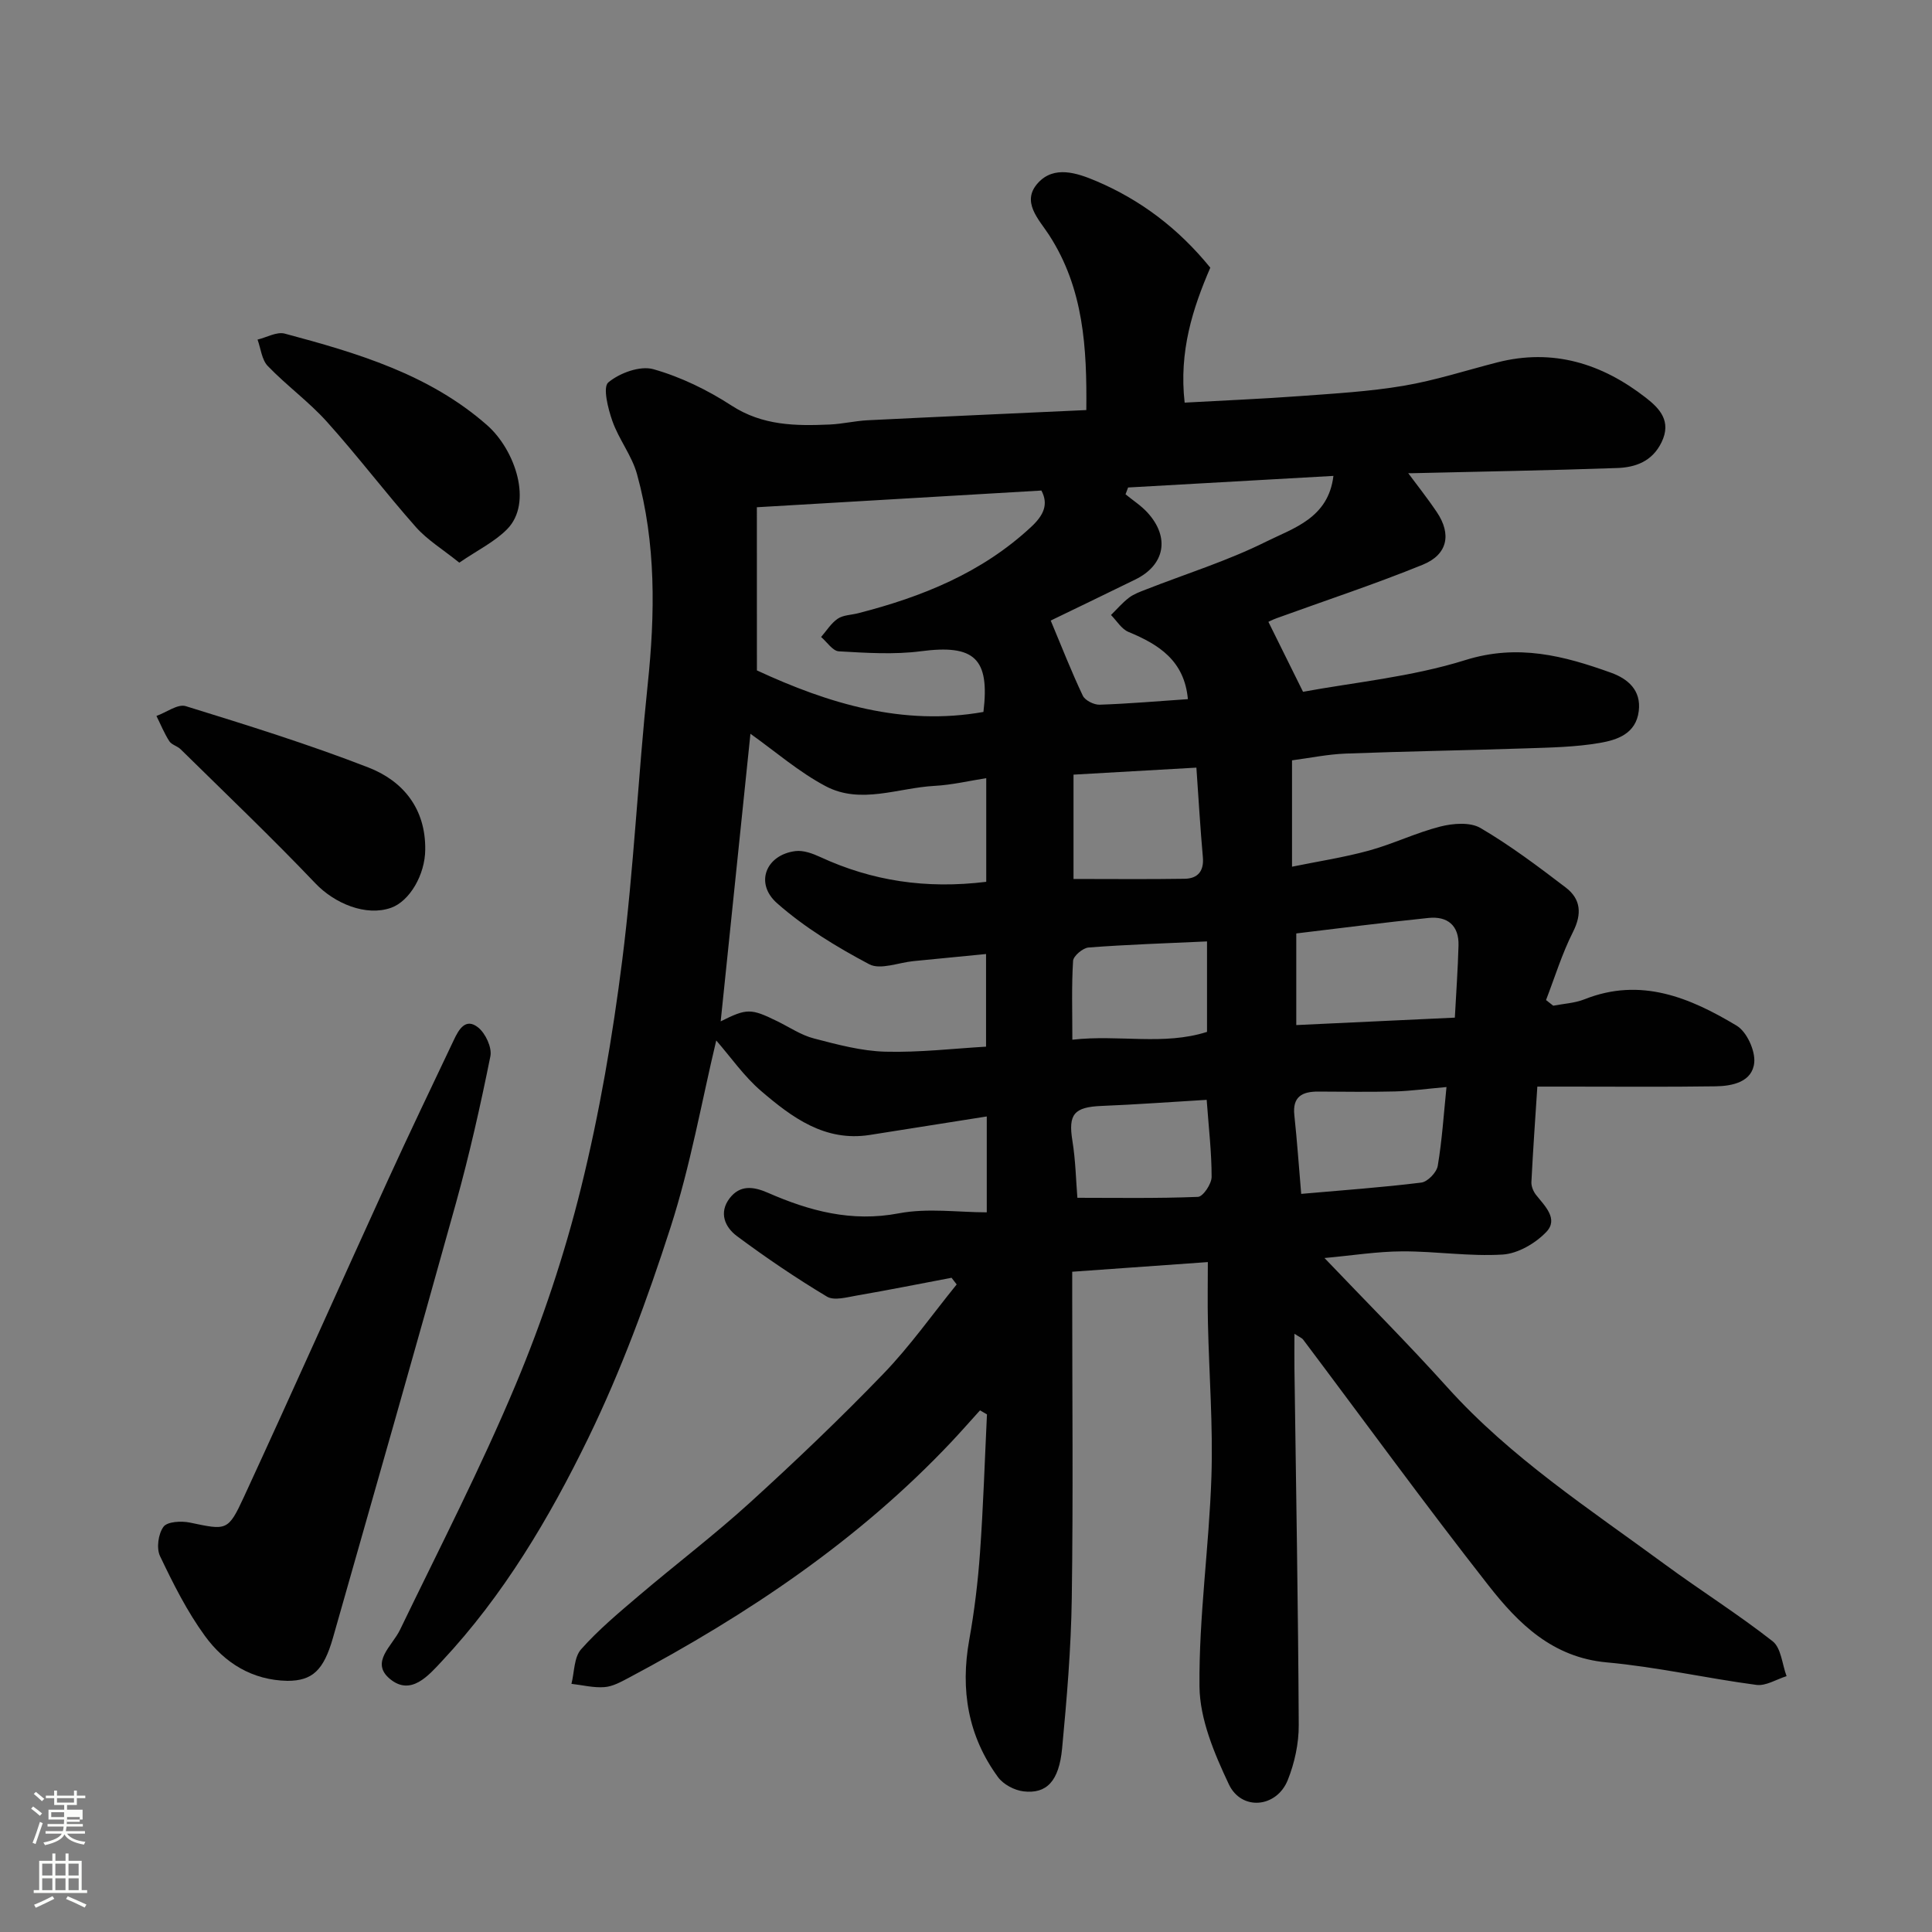 <svg enable-background="new 0 0 400 400" viewBox="0 0 400 400" xmlns="http://www.w3.org/2000/svg"><rect x="0" y="0" width="400" height="400" fill="#808080" stroke="none"/><path d="m6.44 374.46.42-.45c.65.47 1.27.95 1.85 1.44l-.45.49c-.65-.56-1.25-1.06-1.82-1.48m.93 7.33-.63-.26c.55-1.36 1.05-2.8 1.52-4.33.19.1.38.19.59.27-.46 1.29-.95 2.73-1.48 4.32m-.38-10.38.44-.42c.43.34 1.01.82 1.74 1.44l-.49.49c-.53-.51-1.09-1.01-1.69-1.51m2.5.35h1.72v-1.04h.59v1.04h3.52v-1.04h.59v1.04h1.75v.53h-1.75v1.42h-2.03v.97h3.22v2.03h-3.24c0 .35-.01.66-.03.93h3.32v.53h-3.37c-.03.27-.08.58-.15.94h3.96v.53h-3.71c.67.92 1.93 1.48 3.79 1.68-.13.24-.23.44-.29.59-2.13-.38-3.48-1.08-4.04-2.12-.43.97-1.77 1.72-4.03 2.23-.09-.19-.2-.37-.33-.55 2.1-.42 3.37-1.03 3.81-1.83h-3.36v-.53h3.58c.08-.29.13-.61.16-.94h-3.33v-.53h3.39c.02-.27.04-.58.04-.93h-3.23v-2.03h3.25v-.97h-2.07v-1.42h-1.73zm1.12 3.44v1h2.65c.01-.3.02-.44.01-.4v-.25-.35zm1.19-2h3.52v-.91h-3.52zm4.71 3h-2.63v.59c0 .15-.01.28-.01.4h2.64v-1.99z" fill="#fbfcfa"/><path d="m13.56 383.74h.63v1.52h2.72v6.07h1.13v.6h-11.06v-.6h1.13v-6.07h2.73v-1.52h.63v1.52h2.1v-1.52zm-2.69 8.83.38.56c-1.24.63-2.53 1.25-3.85 1.85-.1-.21-.21-.42-.34-.63 1.36-.55 2.63-1.15 3.81-1.78m-2.13-4.27h2.1v-2.45h-2.1zm0 3.04h2.1v-2.46h-2.1zm2.72-3.04h2.1v-2.45h-2.1zm0 3.04h2.1v-2.46h-2.1zm6.07 3.6c-1.41-.71-2.7-1.3-3.86-1.78l.35-.56c1.45.62 2.75 1.19 3.88 1.72zm-1.25-9.09h-2.1v2.45h2.1zm-2.09 5.49h2.1v-2.46h-2.1z" fill="#fbfcfa"/><g fill="#010101"><path d="m197.01 264.55c-6.55 1.24-13.08 2.55-19.64 3.68-2.04.35-4.68 1.11-6.16.22-6.42-3.85-12.64-8.07-18.65-12.54-2.46-1.83-3.79-4.83-1.5-7.82 2.13-2.78 4.88-2.47 7.9-1.15 8.63 3.78 17.34 6.13 27.11 4.27 5.98-1.14 12.36-.21 18.23-.21 0-7.53 0-13.54 0-19.85-8.57 1.35-16.4 2.6-24.23 3.83-9.29 1.45-16.09-3.62-22.48-9.09-3.55-3.04-6.29-7.02-9.3-10.47-2.99 12.51-5.33 25.89-9.46 38.69-4.78 14.84-10.22 29.62-17.03 43.62-8.07 16.57-17.54 32.55-30.29 46.18-2.85 3.05-6.45 7.26-10.76 3.71-4.18-3.45.44-6.82 2.06-10.17 8.15-16.87 16.74-33.55 23.97-50.81 5.51-13.16 10.09-26.86 13.51-40.7 3.83-15.48 6.54-31.32 8.54-47.16 2.39-18.91 3.27-38 5.26-56.97 1.55-14.71 1.76-29.29-2.2-43.63-1.06-3.84-3.76-7.2-5.1-11-.91-2.58-2.02-7.01-.85-8 2.34-1.96 6.59-3.52 9.34-2.74 5.67 1.6 11.22 4.31 16.18 7.53 6.44 4.18 13.29 4.23 20.37 3.92 2.61-.12 5.2-.75 7.81-.88 14.86-.74 29.72-1.39 45.27-2.11.13-12.78-.5-25.13-7.72-36.26-2.11-3.25-5.84-6.87-2.28-10.77 3.32-3.64 8.01-2.09 11.99-.41 9.25 3.92 17.08 9.84 23.68 17.96-3.63 8.41-6.52 17.33-5.31 27.94 8.04-.45 15.92-.77 23.78-1.35 7.2-.53 14.46-.94 21.56-2.14 6.55-1.11 12.93-3.19 19.38-4.84 11.53-2.95 21.67.23 30.76 7.31 2.87 2.23 5.37 4.87 3.26 9.22-1.93 3.98-5.4 5.21-9.21 5.34-14.1.5-28.2.73-42.3 1.07-.93.02-1.86.08-1.52-.78 2.17 2.94 4.46 5.81 6.5 8.84 3.07 4.56 2.26 8.78-2.92 10.89-9.93 4.04-20.13 7.4-30.21 11.06-.92.33-1.79.79-1.74.77 2.21 4.46 4.41 8.91 7.17 14.48 10.44-1.94 22.4-3.06 33.61-6.57 10.87-3.4 20.39-.89 30.16 2.62 3.41 1.23 6.27 3.56 5.74 7.92-.57 4.74-4.49 6-8.1 6.62-5 .86-10.16.95-15.26 1.12-12.43.42-24.87.61-37.3 1.08-3.74.14-7.45.92-11.13 1.4v22.02c5.28-1.08 10.67-1.9 15.9-3.33 5.01-1.37 9.76-3.7 14.79-4.98 2.63-.67 6.19-.96 8.33.3 6.17 3.62 11.94 7.96 17.65 12.32 3.13 2.39 3.39 5.45 1.5 9.2-2.27 4.49-3.76 9.38-5.58 14.1.5.39.99.78 1.49 1.17 2.17-.42 4.46-.53 6.48-1.33 11.64-4.63 21.83-.34 31.49 5.46 2.09 1.25 3.87 5.14 3.65 7.62-.37 4.01-4.47 4.89-7.99 4.94-10.16.15-20.33.06-30.5.06-1.99 0-3.97 0-6.42 0-.44 6.71-.9 13.24-1.23 19.77-.04.87.4 1.94.96 2.65 1.85 2.33 4.69 4.99 2.12 7.68-2.25 2.35-5.87 4.47-9.02 4.67-6.88.43-13.85-.69-20.77-.66-5.2.02-10.4.86-16.13 1.38 8.64 9.06 17.27 17.69 25.42 26.75 13.13 14.59 29.44 25.2 45.06 36.68 7.36 5.41 15.12 10.28 22.3 15.91 1.77 1.38 1.97 4.76 2.89 7.23-2.09.65-4.28 2.07-6.24 1.81-10.35-1.37-20.6-3.72-30.98-4.66-11.25-1.02-18.3-8.03-24.49-15.93-13.11-16.72-25.6-33.91-38.37-50.89-.26-.35-.75-.52-1.81-1.22 0 2.74-.03 4.98 0 7.22.33 24.6.77 49.2.89 73.8.02 3.81-.86 7.86-2.28 11.4-2.3 5.72-9.56 6.42-12.19.86-2.99-6.34-6.01-13.44-6.08-20.24-.14-14.46 1.99-28.93 2.47-43.41.35-10.58-.48-21.2-.72-31.8-.1-4.27-.02-8.54-.02-12.67-9.56.68-18.42 1.31-28.08 2v5.1c0 20.83.21 41.67-.09 62.5-.15 10.37-1.02 20.74-2 31.08-.64 6.81-3.22 9.48-8.02 8.9-1.87-.23-4.16-1.44-5.25-2.94-6.23-8.52-7.82-18.08-5.96-28.43 1.07-5.96 1.8-12.01 2.23-18.05.68-9.53.98-19.09 1.44-28.63-.48-.28-.96-.56-1.44-.83-1.94 2.14-3.85 4.32-5.83 6.43-19.29 20.48-42.3 35.87-66.97 48.98-1.57.83-3.27 1.77-4.97 1.89-2.24.17-4.54-.42-6.82-.68.62-2.42.52-5.48 1.99-7.14 3.6-4.06 7.83-7.59 11.98-11.12 7.63-6.49 15.62-12.56 23.02-19.29 9.45-8.6 18.72-17.44 27.59-26.64 5.52-5.72 10.15-12.3 15.18-18.5-.35-.46-.71-.92-1.06-1.38zm-41.64-112.63c-2.05 19.8-4.1 39.65-6.16 59.54 5.45-2.72 6.24-2.71 11.77 0 2.5 1.23 4.89 2.86 7.53 3.54 4.84 1.26 9.81 2.6 14.75 2.74 7.12.19 14.28-.66 20.89-1.04 0-6.05 0-12.66 0-19.18-5.56.55-10.29 1.01-15.03 1.47-3.09.3-6.85 1.86-9.15.65-6.73-3.56-13.4-7.62-19.08-12.63-4.71-4.15-2.3-10.03 3.79-10.8 1.64-.21 3.55.49 5.13 1.22 10.71 4.95 21.88 6.67 34.38 5.14 0-7.02 0-14.16 0-21.46-3.37.52-7.04 1.4-10.74 1.6-7.5.41-15.25 3.88-22.47.08-5.56-2.93-10.42-7.18-15.61-10.87zm1.34-13.12c14.86 6.89 30.24 11.56 46.9 8.6 1.34-11.12-1.89-14.01-12.92-12.57-5.59.73-11.36.34-17.02.02-1.27-.07-2.45-1.93-3.67-2.97 1.13-1.29 2.07-2.85 3.44-3.78 1.14-.77 2.78-.77 4.2-1.13 13.24-3.39 25.65-8.37 35.87-17.9 2.6-2.42 3.6-4.69 2.1-7.51-19.61 1.15-38.92 2.29-58.91 3.46.01 11.85.01 23.2.01 33.78zm119.36-40.27c-14.52.82-28.52 1.61-42.51 2.4-.18.47-.35.94-.53 1.41 1.53 1.26 3.24 2.35 4.56 3.8 4.67 5.13 3.59 10.84-2.53 13.84-6.27 3.08-12.58 6.1-17.52 8.5 2.27 5.42 4.28 10.57 6.64 15.55.47.99 2.32 1.91 3.49 1.87 6.04-.2 12.08-.73 18.27-1.15-.73-7.98-6-11.31-12.31-13.92-1.44-.6-2.42-2.3-3.61-3.5 1.23-1.21 2.36-2.54 3.72-3.58 1.01-.77 2.3-1.23 3.51-1.7 8.31-3.26 16.91-5.93 24.87-9.9 5.67-2.82 12.9-4.86 13.95-13.62zm25.14 112.16c.27-5.15.63-10.05.76-14.95.11-4.13-2.28-6.09-6.2-5.69-9.19.94-18.36 2.13-27.39 3.21v18.97c10.92-.52 21.44-1.01 32.83-1.54zm-1.73 14.37c-4.2.37-7.4.82-10.62.91-5.31.14-10.63.05-15.94.03-3.28-.01-5.36 1.02-4.94 4.88.57 5.33.94 10.68 1.42 16.3 8.57-.76 16.74-1.33 24.86-2.34 1.31-.16 3.18-2.1 3.41-3.46.89-5.27 1.23-10.62 1.81-16.32zm-51.78-66.13c-8.7.5-17.12.98-25.44 1.45v21.6c7.83 0 15.42.08 23.01-.04 2.7-.04 4.03-1.57 3.77-4.48-.53-5.89-.87-11.8-1.34-18.53zm2.13 68.78c-7.65.45-14.69.98-21.74 1.26-5.74.23-6.95 1.73-6.06 7.22.66 4.07.74 8.24 1.03 11.8 7.89 0 16.43.15 24.96-.19 1.05-.04 2.82-2.67 2.83-4.11.01-5.05-.59-10.1-1.02-15.98zm.07-32.8c-8.49.39-16.52.65-24.52 1.26-1.18.09-3.15 1.75-3.21 2.77-.33 5.23-.15 10.48-.15 16.32 9.68-1.1 18.9 1.25 27.88-1.62 0-6.28 0-12.07 0-18.73z"/><path d="m59.52 348c-7.31-.13-13.03-3.72-17.09-9.29-3.7-5.08-6.58-10.83-9.3-16.54-.78-1.63-.36-4.61.72-6.07.79-1.08 3.68-1.23 5.44-.87 7.63 1.59 7.91 1.85 11.24-5.37 10.03-21.72 19.76-43.59 29.7-65.35 4.46-9.77 9.11-19.45 13.71-29.15 1.02-2.16 2.43-4.74 5.06-2.63 1.52 1.22 2.89 4.15 2.53 5.95-2.05 10.19-4.34 20.36-7.12 30.37-8.35 30.06-16.94 60.05-25.48 90.06-1.93 6.75-4.27 8.88-9.41 8.89z"/><path d="m95.09 116.49c-3.44-2.77-6.62-4.7-8.98-7.36-6.31-7.12-12.06-14.73-18.42-21.8-3.74-4.16-8.36-7.51-12.25-11.55-1.25-1.3-1.44-3.61-2.12-5.47 1.89-.45 3.98-1.68 5.63-1.24 15 4.01 29.92 8.42 41.91 18.97 5.8 5.11 9.53 16.07 4.12 21.54-2.57 2.6-6.05 4.29-9.89 6.91z"/><path d="m88.04 175.9c-.03 5.22-3.24 10.69-7.08 12.05-5.17 1.83-11.67-.87-15.66-5.06-9.05-9.5-18.55-18.56-27.9-27.76-.68-.67-1.87-.93-2.35-1.68-1.05-1.64-1.79-3.47-2.66-5.22 2.04-.73 4.42-2.54 6.07-2.03 12.7 3.93 25.43 7.89 37.81 12.7 7.24 2.81 11.87 8.57 11.77 17z"/></g></svg>